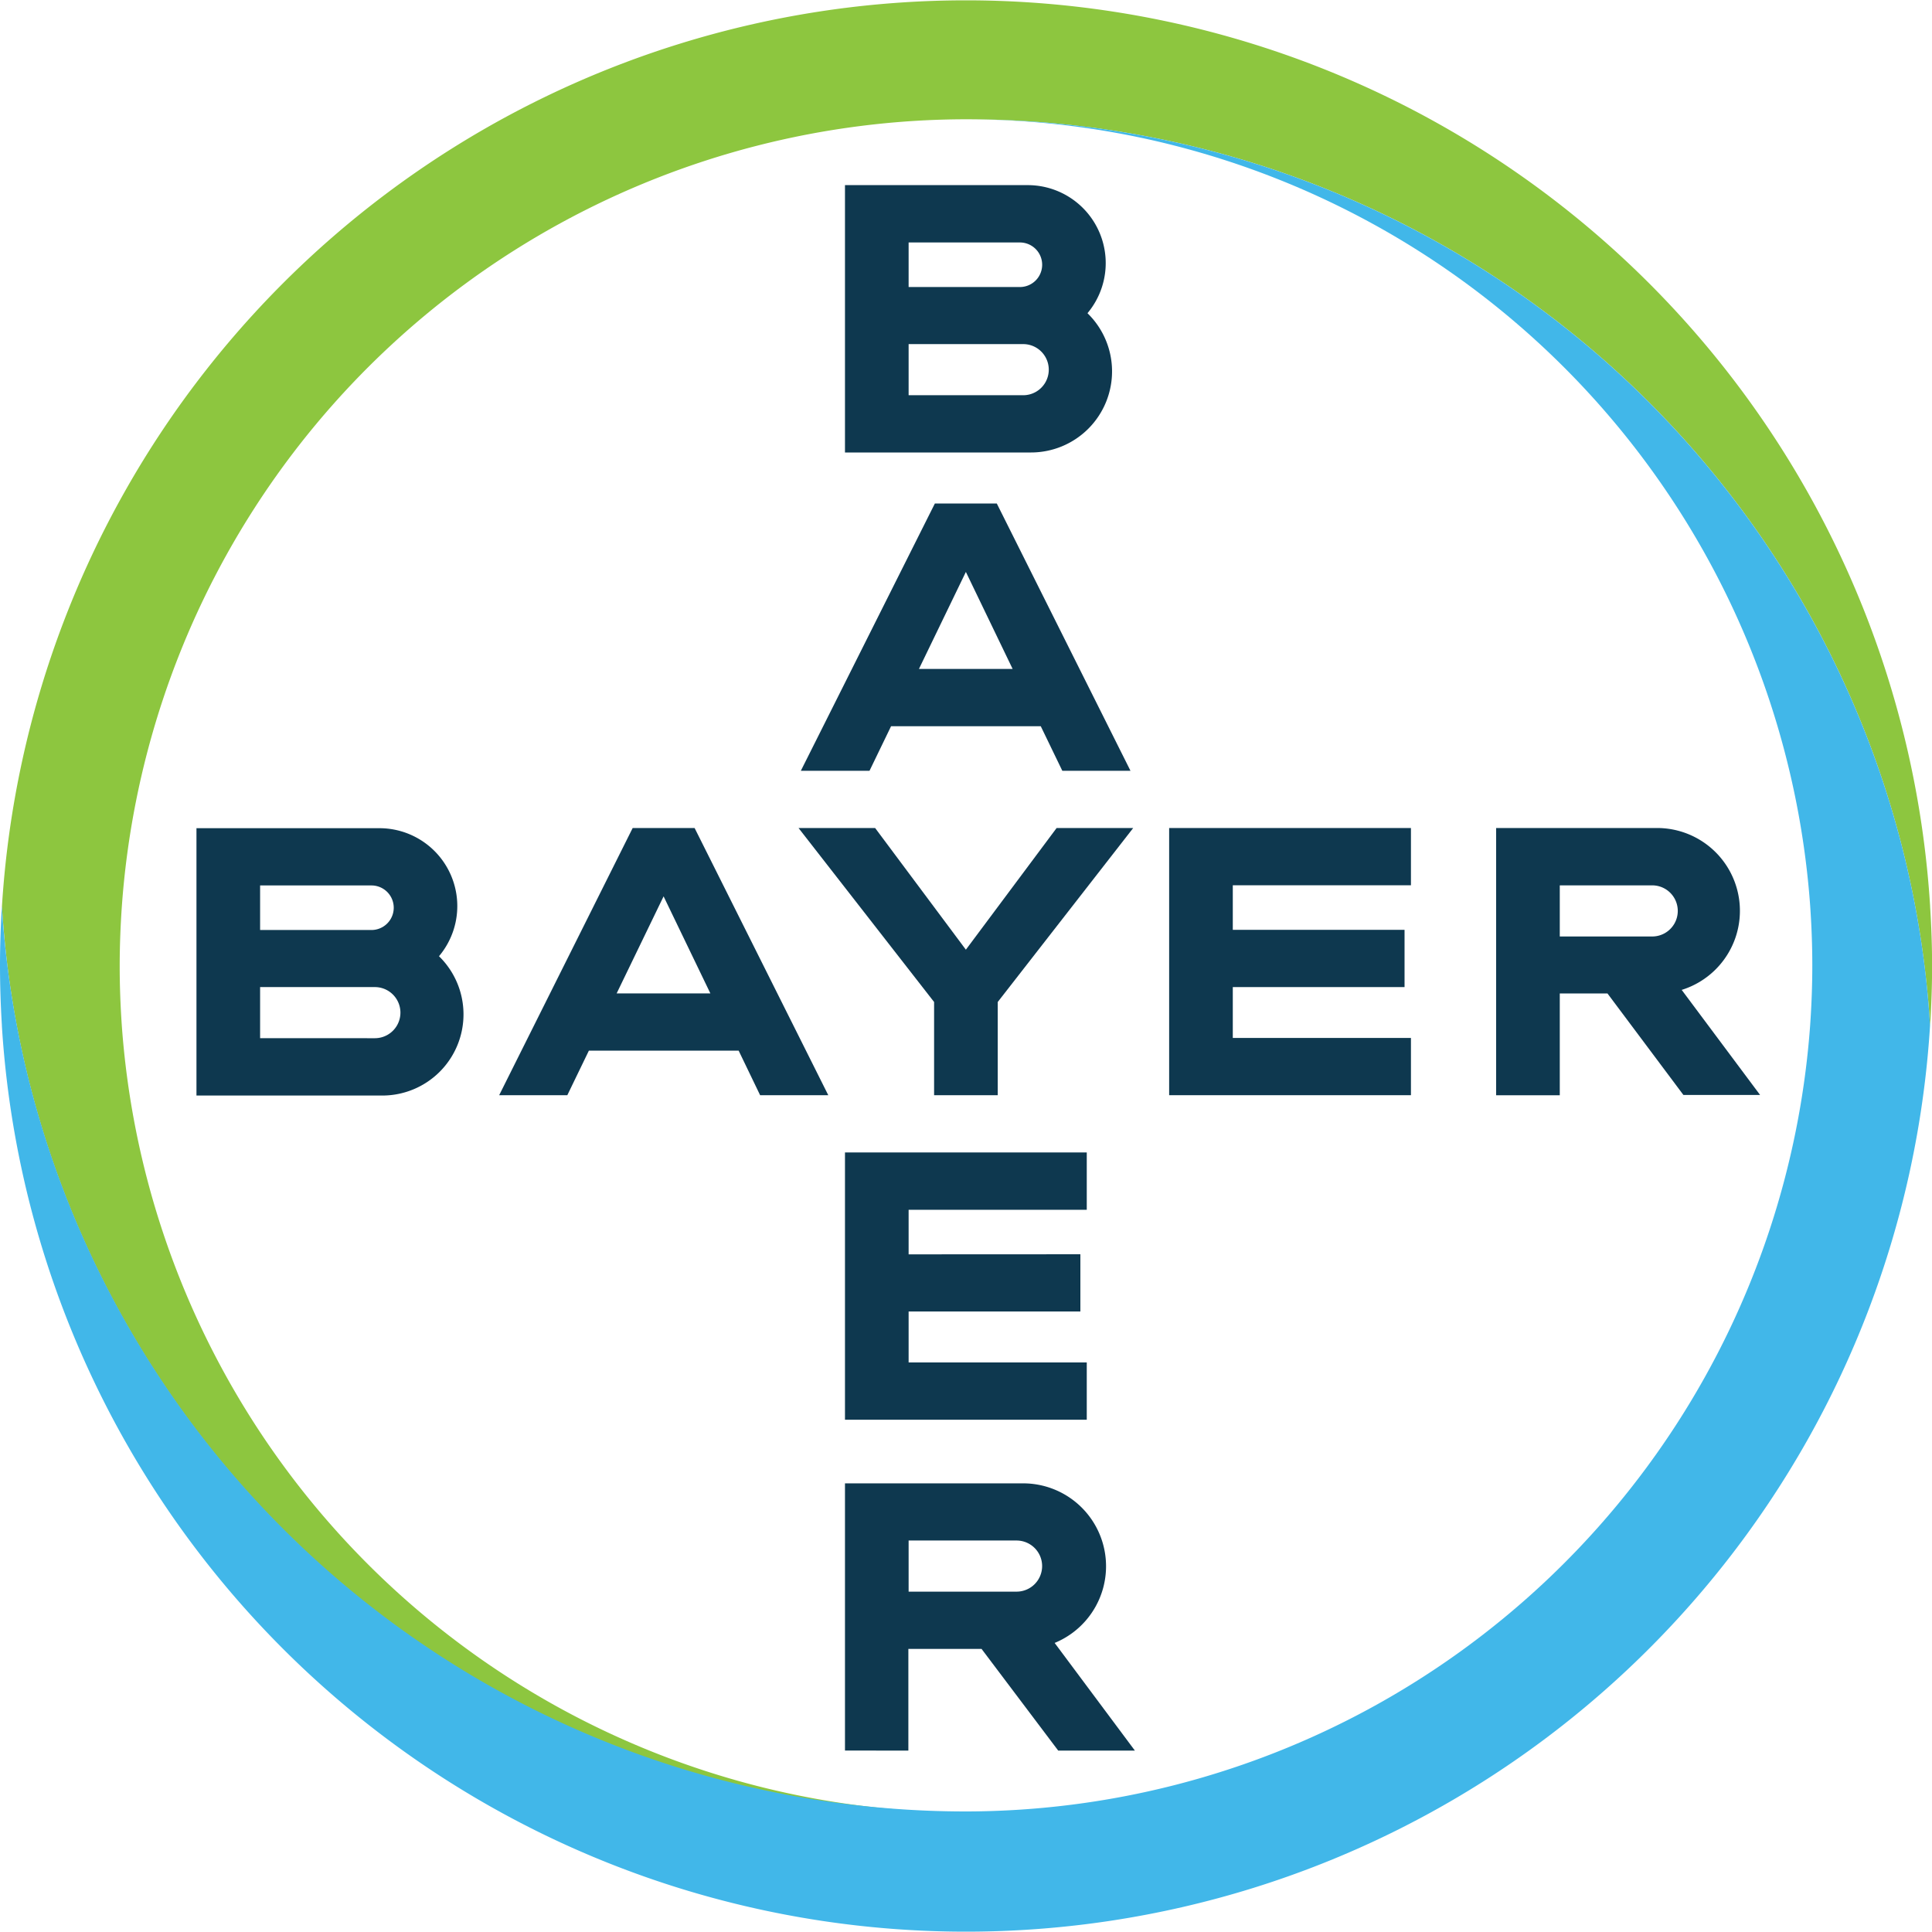 <svg xmlns="http://www.w3.org/2000/svg" viewBox="0 0 226.77 226.77"><title>Bayer</title><path d="M106.65,33.69h13.06a2.61,2.61,0,1,0,0-5.23H106.65Zm0,12.7H120.1a3,3,0,0,0,0-6H106.65Zm21-9.62A9.52,9.52,0,0,1,121,53.11H99.18V21.73h21.49a9.15,9.15,0,0,1,7,15Z" style="fill:#0e384f"/><path d="M132.69,90.47h-8l-2.53-5.23H104.59l-2.53,5.23H94L109.73,59.1H117ZM113.37,67.13l-5.51,11.39h11Z" style="fill:#0e384f"/><polygon points="124.02 97.19 133.01 97.19 117.11 117.61 117.11 128.55 109.64 128.55 109.64 117.61 93.73 97.19 102.72 97.19 113.37 111.47 124.02 97.19" style="fill:#0e384f"/><polygon points="165.61 97.19 165.61 103.91 144.7 103.91 144.7 109.14 164.86 109.14 164.86 115.86 144.7 115.86 144.7 121.83 165.61 121.83 165.61 128.55 137.23 128.55 137.23 97.19 165.61 97.19" style="fill:#0e384f"/><path d="M188.68,116.61h-5.6v11.95h-7.47V97.19h19.07a9.72,9.72,0,0,1,2.71,19l9.2,12.33h-9Zm5.25-12.69H183.08v6h10.85a3,3,0,0,0,0-6Z" style="fill:#0e384f"/><path d="M97.22,128.55h-8l-2.52-5.23H69.12l-2.53,5.23h-8L74.26,97.19h7.27ZM77.89,105.21l-5.51,11.39h11Z" style="fill:#0e384f"/><path d="M30.53,109.16H43.6a2.61,2.61,0,1,0,0-5.23H30.53Zm0,12.7H44a3,3,0,0,0,0-6H30.53Zm21-9.62a9.53,9.53,0,0,1-6.63,16.35H23.06V97.21H44.55a9.14,9.14,0,0,1,7,15Z" style="fill:#0e384f"/><polygon points="127.56 135.27 127.56 142 106.65 142 106.65 147.23 126.81 147.22 126.81 153.94 106.65 153.94 106.65 159.92 127.56 159.92 127.56 166.64 99.18 166.64 99.18 135.27 127.56 135.27" style="fill:#0e384f"/><path d="M122.32,183.82a3,3,0,0,0-3-3H106.65v6h12.71A3,3,0,0,0,122.32,183.82ZM99.18,205.47V174.11h21a9.73,9.73,0,0,1,3.61,18.73l9.42,12.64h-9l-9-11.94h-8.59v11.94Z" style="fill:#0e384f"/><path d="M226.55,106.36a113.38,113.38,0,0,0-226.32,0q.22,3.57.65,7.08a113.41,113.41,0,0,0,112.51,99.29A99.47,99.47,0,0,1,14.3,120.41c-.16-2.32-.25-4.66-.25-7s.09-4.7.25-7A99.46,99.46,0,0,1,113.38,14,113.39,113.39,0,0,1,225.9,113.44c.28,2.3.51,4.63.65,7,.14-2.33.23-4.67.23-7s-.08-4.7-.23-7" style="fill:#8dc63f"/><path d="M.22,120.41a113.38,113.38,0,0,0,226.32,0q-.21-3.57-.65-7.08A113.41,113.41,0,0,0,113.38,14a99.46,99.46,0,0,1,99.09,92.31c.16,2.32.25,4.66.25,7s-.09,4.7-.25,7a99.47,99.47,0,0,1-99.09,92.31A113.39,113.39,0,0,1,.87,113.33c-.29-2.3-.51-4.62-.65-7-.14,2.32-.22,4.66-.22,7s.08,4.7.22,7" style="fill:#41b7e9"/></svg>